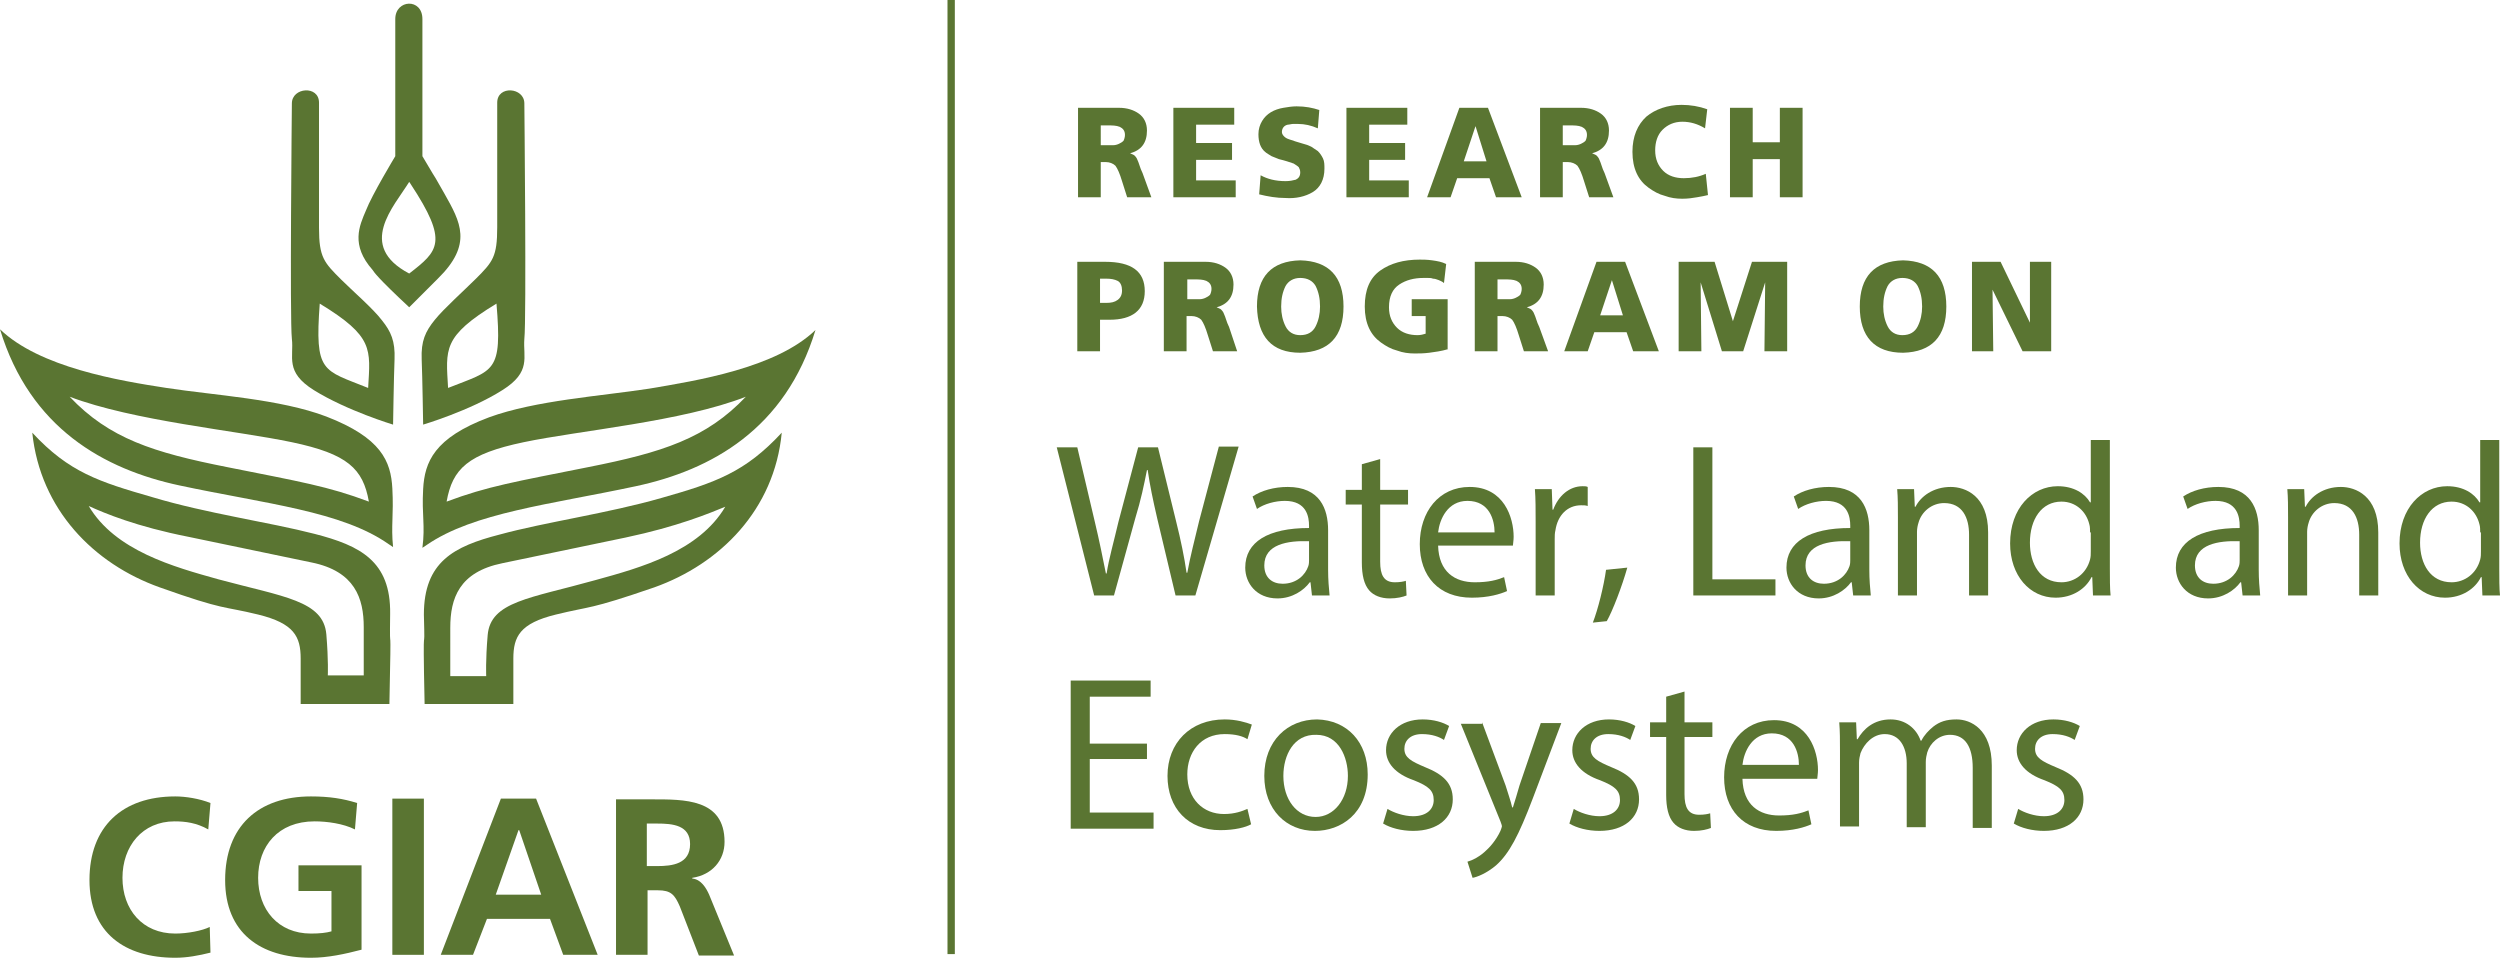 <?xml version="1.0" encoding="utf-8"?>
<!-- Generator: Adobe Illustrator 19.0.0, SVG Export Plug-In . SVG Version: 6.00 Build 0)  -->
<svg version="1.1" id="Layer_1" xmlns="http://www.w3.org/2000/svg" xmlns:xlink="http://www.w3.org/1999/xlink" x="0px" y="0px"
	 viewBox="0 0 340.9 130.6" style="enable-background:new 0 0 340.9 130.6;" xml:space="preserve">
<style type="text/css">
	.st0{fill:#5A7532;}
	.st1{fill:none;stroke:#5A7532;}
</style>
<g>
	<g>
		<path class="st0" d="M52.1,43.7c-1.2-1.6-4.1-4.1-5.6-5.6c-2.3-2.3-3-3-3-7V14c0-2.4-3.7-2.1-3.7,0.1c0,0-0.3,29.6,0,32.1
			c0.3,2.5-1,4.5,3,7c4.5,2.8,10.8,4.7,10.8,4.7s0.1-6.5,0.2-8.9C53.9,46.5,53.3,45.2,52.1,43.7 M50.2,52.9
			C50.2,52.9,50.2,52.9,50.2,52.9c-6.2-2.5-7.3-2-6.6-11.5C51,45.9,50.5,47.6,50.2,52.9"/>
		<path class="st0" d="M57.5,49c0.1,2.4,0.2,8.9,0.2,8.9s6.4-1.9,10.8-4.7c4-2.5,2.8-4.5,3-7c0.3-2.5,0-32.1,0-32.1
			c0-2.2-3.7-2.5-3.7-0.1v17c0,4-0.6,4.7-2.9,7c-1.5,1.5-4.4,4.1-5.6,5.6C58,45.2,57.4,46.5,57.5,49 M67.7,41.4
			c0.8,9.5-0.3,9-6.6,11.5c0,0,0,0,0,0C60.8,47.6,60.3,45.9,67.7,41.4"/>
		<path class="st0" d="M60.6,26.4c-2.2-3.9,0,0-3-5.1V2.6c0-2.9-3.7-2.7-3.7,0l0,18.7c0,0-3.2,5.3-4,7.4c-0.9,2.1-2.1,4.7,0.9,8.1
			c0.2,0.3,0.6,1,5,5.1l0.1-0.1c0,0,0,0,3.8-3.8C64.5,33.3,62.8,30.3,60.6,26.4 M55.8,37.3c-7.2-3.8-2.1-9.1,0-12.5l0.2,0.3
			C61.2,33,59.8,34.2,55.8,37.3"/>
		<path class="st0" d="M53.5,66.6c-0.2-3.7-1.5-6.9-9-9.8c-6.3-2.4-15.3-2.9-21.8-3.9c-6.5-1-17.3-2.8-22.7-8
			C4.1,58.4,14.2,64,24.5,66.2c11.7,2.5,22.1,3.5,28.5,8l0.6,0.4C53.3,71.6,53.7,70.3,53.5,66.6 M50.3,68.4
			c-5.6-2.1-9.3-2.7-19.3-4.7c-10.1-2-16.1-3.9-21.5-9.6c8.7,3.3,22.7,4.6,30.3,6.2C47.4,61.9,49.5,63.9,50.3,68.4L50.3,68.4z"/>
		<path class="st0" d="M57.6,74.7l0.6-0.4c6.4-4.4,16.8-5.5,28.5-8c10.3-2.2,20.4-7.8,24.5-21.3c-5.4,5.2-16.2,6.9-22.7,8
			c-6.5,1-15.5,1.6-21.8,3.9c-7.5,2.8-8.8,6.1-9,9.8C57.5,70.3,58,71.6,57.6,74.7 M60.9,68.4c0.8-4.5,2.9-6.5,10.5-8.1
			c7.6-1.6,21.6-2.8,30.3-6.2c-5.4,5.7-11.4,7.6-21.5,9.6C70.2,65.7,66.5,66.3,60.9,68.4L60.9,68.4z"/>
		<path class="st0" d="M53.2,83.7c0.1-7.2-4.1-9.3-10.3-10.9c-6.2-1.6-14.8-2.8-22.1-5C13.5,65.7,9.4,64.4,4.4,59
			c1.1,10.5,8.4,17.9,17.4,21.1c9,3.2,8.5,2.5,13.4,3.7c4.9,1.2,5.8,3,5.8,6V96h12.1C53.4,82,53.1,91,53.2,83.7 M49.6,92.1h-4.9
			c0,0,0.1-2-0.2-5.6c-0.4-4.6-5.8-5.1-14.7-7.5c-6.1-1.7-14.1-3.9-17.7-10c2.2,1,6.5,2.8,13.6,4.2c6.7,1.4,10.6,2.2,16.8,3.5
			c5.9,1.2,7.1,4.9,7.1,8.8V92.1z"/>
		<path class="st0" d="M57.9,96H70v-6.2c0-3,0.9-4.8,5.8-6c4.9-1.2,4.4-0.6,13.4-3.7c9-3.2,16.4-10.6,17.4-21.1
			c-5,5.4-9,6.8-16.4,8.9c-7.3,2.1-15.9,3.3-22.1,5c-6.2,1.6-10.3,3.7-10.3,10.9C58,91,57.6,82,57.9,96 M61.4,85.6
			c0-4,1.2-7.6,7.1-8.8c6.2-1.3,10.1-2.1,16.8-3.5c7.1-1.5,11.4-3.3,13.6-4.2c-3.6,6.1-11.5,8.3-17.7,10c-8.9,2.5-14.3,2.9-14.7,7.5
			c-0.3,3.5-0.2,5.6-0.2,5.6h-4.9V85.6z"/>
		<path class="st0" d="M28.7,129.9c-1.6,0.4-3.2,0.7-4.8,0.7c-6.9,0-11.7-3.4-11.7-10.6c0-7.3,4.5-11.4,11.7-11.4
			c1.4,0,3.3,0.3,4.8,0.9l-0.3,3.6c-1.6-0.9-3.1-1.1-4.6-1.1c-4.4,0-7.1,3.4-7.1,7.7c0,4.3,2.7,7.6,7.2,7.6c1.7,0,3.7-0.4,4.7-0.9
			L28.7,129.9z"/>
		<path class="st0" d="M48.4,113.1c-1.6-0.8-3.8-1.1-5.5-1.1c-5,0-7.7,3.4-7.7,7.7c0,4.3,2.7,7.6,7.2,7.6c1.2,0,2.1-0.1,2.8-0.3
			v-5.5h-4.5V118h8.6v11.5c-2.3,0.6-4.6,1.1-6.9,1.1c-6.9,0-11.7-3.4-11.7-10.6c0-7.3,4.5-11.4,11.7-11.4c2.5,0,4.4,0.3,6.3,0.9
			L48.4,113.1z"/>
		<rect x="53.5" y="108.9" class="st0" width="4.3" height="21.3"/>
		<path class="st0" d="M73.8,122h-6.2l3.1-8.8h0.1L73.8,122z M60.1,130.2h4.4l1.9-4.9H75l1.8,4.9h4.7l-8.4-21.3h-4.8L60.1,130.2z"/>
		<path class="st0" d="M88.2,112.3h1.4c2.1,0,4.5,0.2,4.5,2.8c0,2.7-2.4,3-4.5,3h-1.4V112.3z M84,130.2h4.3v-8.8h1.4
			c1.8,0,2.3,0.6,3,2.2l2.6,6.7h4.8l-3.4-8.3c-0.4-0.9-1.1-2.1-2.3-2.2v-0.1c2.7-0.4,4.4-2.4,4.4-4.9c0-5.9-5.5-5.8-10-5.8H84V130.2
			z"/>
	</g>
	<g>
		<path class="st0" d="M147,14.7h5.6c1.1,0,2,0.3,2.7,0.8c0.7,0.5,1.1,1.3,1.1,2.3c0,1.7-0.8,2.7-2.3,3.1v0c0.2,0.1,0.5,0.2,0.6,0.3
			c0.1,0.1,0.3,0.3,0.4,0.6c0.1,0.2,0.2,0.5,0.3,0.8c0.1,0.3,0.2,0.6,0.4,1l1.2,3.3h-3.3l-0.7-2.2c-0.3-1-0.6-1.7-0.9-2.1
			c-0.3-0.3-0.8-0.5-1.3-0.5h-0.7v4.8H147V14.7z M150.1,19.8h0.9c0.1,0,0.3,0,0.4,0c0.1,0,0.3,0,0.4,0c0.3,0,0.6-0.1,0.8-0.2
			c0.2-0.1,0.4-0.2,0.6-0.4c0.1-0.2,0.2-0.5,0.2-0.8c0-0.6-0.3-0.9-0.7-1.1c-0.5-0.2-1-0.2-1.7-0.2h-0.9V19.8z"/>
		<path class="st0" d="M160,14.7h8.3V17h-5.2v2.5h4.9v2.3h-4.9v2.8h5.4v2.3H160V14.7z"/>
		<path class="st0" d="M171.9,23.9c0.9,0.5,2,0.8,3.4,0.8c0.6,0,1-0.1,1.4-0.2c0.4-0.2,0.6-0.5,0.6-1c0-0.3-0.1-0.5-0.2-0.7
			c-0.2-0.2-0.4-0.3-0.7-0.5c-0.3-0.1-0.6-0.2-0.9-0.3c-0.3-0.1-0.7-0.2-1.1-0.3c-0.3-0.1-0.7-0.3-1-0.4c-0.3-0.2-0.7-0.4-0.9-0.6
			c-0.6-0.5-0.9-1.3-0.9-2.4c0-0.7,0.2-1.3,0.5-1.8c0.3-0.5,0.7-0.9,1.2-1.2c0.5-0.3,1.1-0.5,1.7-0.6c0.6-0.1,1.2-0.2,1.8-0.2
			c1.2,0,2.2,0.2,3.1,0.5l-0.2,2.5c-0.9-0.4-1.8-0.6-2.7-0.6c-0.2,0-0.4,0-0.7,0c-0.2,0-0.5,0.1-0.7,0.1c-0.5,0.1-0.8,0.5-0.8,1
			c0,0.2,0.1,0.4,0.3,0.6c0.2,0.2,0.4,0.3,0.7,0.4c0.3,0.1,0.6,0.2,0.9,0.3c0.3,0.1,0.7,0.2,1,0.3c0.4,0.1,0.7,0.2,1.1,0.4
			c0.3,0.2,0.6,0.4,0.9,0.6c0.3,0.3,0.5,0.6,0.7,1c0.2,0.4,0.2,0.9,0.2,1.4c0,1.5-0.6,2.6-1.6,3.2c-1,0.6-2.3,0.9-3.7,0.8
			c-1.2,0-2.4-0.2-3.6-0.5L171.9,23.9z"/>
		<path class="st0" d="M183.6,14.7h8.3V17h-5.2v2.5h4.9v2.3h-4.9v2.8h5.4v2.3h-8.5V14.7z"/>
		<path class="st0" d="M199,14.7h3.9l4.6,12.2H204l-0.9-2.6h-4.4l-0.9,2.6h-3.2L199,14.7z M201.2,17.2L201.2,17.2l-1.6,4.8h3.1
			L201.2,17.2z"/>
		<path class="st0" d="M210,14.7h5.6c1.1,0,2,0.3,2.7,0.8c0.7,0.5,1.1,1.3,1.1,2.3c0,1.7-0.8,2.7-2.3,3.1v0c0.2,0.1,0.5,0.2,0.6,0.3
			c0.1,0.1,0.3,0.3,0.4,0.6c0.1,0.2,0.2,0.5,0.3,0.8c0.1,0.3,0.2,0.6,0.4,1l1.2,3.3h-3.3l-0.7-2.2c-0.3-1-0.6-1.7-0.9-2.1
			c-0.3-0.3-0.8-0.5-1.3-0.5h-0.7v4.8H210V14.7z M213.1,19.8h0.9c0.1,0,0.3,0,0.4,0c0.1,0,0.3,0,0.4,0c0.3,0,0.6-0.1,0.8-0.2
			c0.2-0.1,0.4-0.2,0.6-0.4c0.1-0.2,0.2-0.5,0.2-0.8c0-0.6-0.3-0.9-0.7-1.1c-0.5-0.2-1-0.2-1.7-0.2h-0.9V19.8z"/>
		<path class="st0" d="M232.9,26.6c-0.4,0.1-0.9,0.2-1.5,0.3c-0.6,0.1-1.2,0.2-2,0.2c-0.8,0-1.6-0.1-2.4-0.4
			c-0.8-0.2-1.5-0.6-2.2-1.1c-1.4-1-2.2-2.6-2.2-4.9c0-2.1,0.7-3.7,1.9-4.8c1.2-1,2.9-1.6,4.8-1.6c1.2,0,2.4,0.2,3.5,0.6l-0.3,2.6
			c-1-0.6-2-0.9-3.1-0.9c-1.1,0-2,0.4-2.7,1.1c-0.7,0.7-1,1.7-1,2.8c0,1.2,0.4,2.1,1.1,2.8c0.7,0.7,1.7,1,2.8,1c1.1,0,2.1-0.2,3-0.6
			L232.9,26.6z"/>
		<path class="st0" d="M235.9,14.7h3.1v4.7h3.7v-4.7h3.1v12.2h-3.1v-5.2H239v5.2h-3.1V14.7z"/>
		<path class="st0" d="M146.9,35.7h3.8c3.6,0,5.4,1.3,5.4,4c0,2.6-1.7,3.9-4.8,3.9H150v4.3h-3.1V35.7z M150,41.3h0.9
			c0.6,0,1.1-0.1,1.5-0.4c0.4-0.3,0.6-0.7,0.6-1.3c0-0.6-0.2-1.1-0.6-1.3c-0.4-0.2-0.9-0.3-1.5-0.3H150V41.3z"/>
		<path class="st0" d="M158.8,35.7h5.6c1.1,0,2,0.3,2.7,0.8c0.7,0.5,1.1,1.3,1.1,2.3c0,1.7-0.8,2.7-2.3,3.1v0
			c0.2,0.1,0.5,0.2,0.6,0.3c0.1,0.1,0.3,0.3,0.4,0.6c0.1,0.2,0.2,0.5,0.3,0.8c0.1,0.3,0.2,0.6,0.4,1l1.1,3.3h-3.3l-0.7-2.2
			c-0.3-1-0.6-1.7-0.9-2.1c-0.3-0.3-0.8-0.5-1.3-0.5h-0.7v4.8h-3.1V35.7z M161.9,40.8h0.9c0.1,0,0.3,0,0.4,0c0.1,0,0.3,0,0.4,0
			c0.3,0,0.6-0.1,0.8-0.2c0.2-0.1,0.4-0.2,0.6-0.4c0.1-0.2,0.2-0.5,0.2-0.8c0-0.6-0.3-0.9-0.7-1.1c-0.5-0.2-1-0.2-1.7-0.2h-0.9V40.8
			z"/>
		<path class="st0" d="M171.4,41.8c0-4.1,2-6.2,5.9-6.3c3.9,0.1,5.9,2.2,5.9,6.3c0,4.1-2,6.2-5.9,6.3
			C173.4,48.1,171.5,45.9,171.4,41.8z M174.7,41.8c0,1,0.2,1.9,0.6,2.7c0.4,0.8,1.1,1.2,2,1.2c1,0,1.7-0.4,2.1-1.2
			c0.4-0.8,0.6-1.7,0.6-2.7c0-1.1-0.2-2-0.6-2.8c-0.4-0.7-1.1-1.1-2.1-1.1c-0.9,0-1.6,0.4-2,1.1C174.9,39.8,174.7,40.7,174.7,41.8z"
			/>
		<path class="st0" d="M197.5,47.6c-1,0.3-1.9,0.4-2.6,0.5c-0.8,0.1-1.4,0.1-2,0.1c-0.8,0-1.6-0.1-2.4-0.4c-0.8-0.2-1.5-0.6-2.2-1.1
			c-1.4-1-2.2-2.6-2.2-4.9c0-2.3,0.7-3.9,2.1-4.9c1.4-1,3.2-1.5,5.4-1.5c0.4,0,1,0,1.7,0.1c0.7,0.1,1.3,0.2,1.9,0.5l-0.3,2.6
			c-0.2-0.2-0.5-0.3-0.7-0.4c-0.3-0.1-0.5-0.2-0.8-0.2c-0.2-0.1-0.5-0.1-0.7-0.1c-0.2,0-0.5,0-0.6,0c-1.3,0-2.4,0.3-3.3,0.9
			c-0.9,0.6-1.4,1.6-1.4,3.1c0,1.2,0.4,2.1,1.1,2.8c0.7,0.7,1.7,1,2.8,1c0.4,0,0.8-0.1,1.1-0.2v-2.4h-1.9v-2.3h4.9V47.6z"/>
		<path class="st0" d="M201.1,35.7h5.6c1.1,0,2,0.3,2.7,0.8c0.7,0.5,1.1,1.3,1.1,2.3c0,1.7-0.8,2.7-2.3,3.1v0
			c0.2,0.1,0.5,0.2,0.6,0.3c0.1,0.1,0.3,0.3,0.4,0.6c0.1,0.2,0.2,0.5,0.3,0.8c0.1,0.3,0.2,0.6,0.4,1l1.2,3.3h-3.3l-0.7-2.2
			c-0.3-1-0.6-1.7-0.9-2.1c-0.3-0.3-0.8-0.5-1.3-0.5h-0.7v4.8h-3.1V35.7z M204.2,40.8h0.9c0.1,0,0.3,0,0.4,0c0.1,0,0.3,0,0.4,0
			c0.3,0,0.6-0.1,0.8-0.2c0.2-0.1,0.4-0.2,0.6-0.4c0.1-0.2,0.2-0.5,0.2-0.8c0-0.6-0.3-0.9-0.7-1.1c-0.5-0.2-1-0.2-1.7-0.2h-0.9V40.8
			z"/>
		<path class="st0" d="M217.7,35.7h3.9l4.6,12.2h-3.5l-0.9-2.6h-4.4l-0.9,2.6h-3.2L217.7,35.7z M219.8,38.2L219.8,38.2l-1.6,4.8h3.1
			L219.8,38.2z"/>
		<path class="st0" d="M228.8,35.7h5l2.5,8.1h0l2.6-8.1h4.8v12.2h-3.1l0.1-9.4h0l-3,9.4h-2.9l-2.9-9.4h0l0.1,9.4h-3.1V35.7z"/>
		<path class="st0" d="M253.6,41.8c0-4.1,2-6.2,5.9-6.3c3.9,0.1,5.9,2.2,5.9,6.3c0,4.1-2,6.2-5.9,6.3
			C255.6,48.1,253.6,45.9,253.6,41.8z M256.8,41.8c0,1,0.2,1.9,0.6,2.7c0.4,0.8,1.1,1.2,2,1.2c1,0,1.7-0.4,2.1-1.2
			c0.4-0.8,0.6-1.7,0.6-2.7c0-1.1-0.2-2-0.6-2.8c-0.4-0.7-1.1-1.1-2.1-1.1c-0.9,0-1.6,0.4-2,1.1C257,39.8,256.8,40.7,256.8,41.8z"/>
		<path class="st0" d="M268.8,35.7h4l4,8.3h0l0-8.3h2.9v12.2h-3.9l-4.1-8.4h0l0.1,8.4h-2.9V35.7z"/>
	</g>
	<g>
		<path class="st0" d="M149.2,81.2L144.1,61h2.8l2.4,10.2c0.6,2.5,1.1,5,1.5,7h0.1c0.3-2,1-4.4,1.6-7l2.7-10.2h2.7l2.5,10.2
			c0.6,2.4,1.1,4.8,1.4,6.9h0.1c0.4-2.2,1-4.5,1.6-7l2.7-10.2h2.7L163,81.2h-2.7l-2.5-10.5c-0.6-2.6-1-4.5-1.3-6.6h-0.1
			c-0.4,2-0.8,4-1.6,6.6l-2.9,10.5H149.2z"/>
		<path class="st0" d="M178.9,81.2l-0.2-1.8h-0.1c-0.8,1.1-2.4,2.2-4.4,2.2c-2.9,0-4.4-2.1-4.4-4.2c0-3.5,3.1-5.4,8.7-5.4v-0.3
			c0-1.2-0.3-3.4-3.3-3.4c-1.3,0-2.8,0.4-3.8,1.1l-0.6-1.7c1.2-0.8,2.9-1.3,4.8-1.3c4.4,0,5.5,3,5.5,5.9v5.4c0,1.3,0.1,2.5,0.2,3.5
			H178.9z M178.5,73.8c-2.9-0.1-6.1,0.4-6.1,3.3c0,1.7,1.1,2.5,2.5,2.5c1.9,0,3.1-1.2,3.5-2.4c0.1-0.3,0.1-0.6,0.1-0.8V73.8z"/>
		<path class="st0" d="M188.2,62.6v4.2h3.8v2h-3.8v7.8c0,1.8,0.5,2.8,2,2.8c0.7,0,1.2-0.1,1.5-0.2l0.1,2c-0.5,0.2-1.3,0.4-2.3,0.4
			c-1.2,0-2.2-0.4-2.8-1.1c-0.7-0.8-1-2.1-1-3.8v-7.9h-2.2v-2h2.2v-3.5L188.2,62.6z"/>
		<path class="st0" d="M196.1,74.4c0.1,3.6,2.3,5,5,5c1.9,0,3-0.3,4-0.7l0.4,1.9c-0.9,0.4-2.5,0.9-4.8,0.9c-4.5,0-7.1-2.9-7.1-7.3
			c0-4.4,2.6-7.8,6.8-7.8c4.7,0,6,4.2,6,6.8c0,0.5-0.1,1-0.1,1.2H196.1z M203.8,72.6c0-1.7-0.7-4.3-3.7-4.3c-2.7,0-3.8,2.5-4,4.3
			H203.8z"/>
		<path class="st0" d="M209.4,71.2c0-1.7,0-3.2-0.1-4.5h2.3l0.1,2.8h0.1c0.7-1.9,2.2-3.2,4-3.2c0.3,0,0.5,0,0.7,0.1V69
			c-0.3-0.1-0.5-0.1-0.9-0.1c-1.9,0-3.2,1.4-3.5,3.4c-0.1,0.4-0.1,0.8-0.1,1.2v7.7h-2.6V71.2z"/>
		<path class="st0" d="M217.2,84.9c0.7-1.8,1.5-5,1.8-7.2l2.9-0.3c-0.7,2.5-2,5.9-2.8,7.3L217.2,84.9z"/>
		<path class="st0" d="M230.9,61h2.6v18h8.6v2.2h-11.2V61z"/>
		<path class="st0" d="M252.7,81.2l-0.2-1.8h-0.1c-0.8,1.1-2.4,2.2-4.4,2.2c-2.9,0-4.4-2.1-4.4-4.2c0-3.5,3.1-5.4,8.7-5.4v-0.3
			c0-1.2-0.3-3.4-3.3-3.4c-1.3,0-2.8,0.4-3.8,1.1l-0.6-1.7c1.2-0.8,2.9-1.3,4.8-1.3c4.4,0,5.5,3,5.5,5.9v5.4c0,1.3,0.1,2.5,0.2,3.5
			H252.7z M252.3,73.8c-2.9-0.1-6.1,0.4-6.1,3.3c0,1.7,1.1,2.5,2.5,2.5c1.9,0,3.1-1.2,3.5-2.4c0.1-0.3,0.1-0.6,0.1-0.8V73.8z"/>
		<path class="st0" d="M258.8,70.6c0-1.5,0-2.7-0.1-3.9h2.3l0.1,2.4h0.1c0.7-1.4,2.4-2.7,4.8-2.7c2,0,5.1,1.2,5.1,6.2v8.6h-2.6v-8.3
			c0-2.3-0.9-4.3-3.4-4.3c-1.7,0-3.1,1.2-3.5,2.7c-0.1,0.3-0.2,0.8-0.2,1.2v8.7h-2.6V70.6z"/>
		<path class="st0" d="M287.7,60v17.5c0,1.3,0,2.8,0.1,3.7h-2.4l-0.1-2.5h-0.1c-0.8,1.6-2.6,2.8-4.9,2.8c-3.5,0-6.2-3-6.2-7.4
			c0-4.8,3-7.8,6.5-7.8c2.2,0,3.7,1,4.4,2.2h0.1V60H287.7z M285,72.6c0-0.3,0-0.8-0.1-1.1c-0.4-1.7-1.8-3.1-3.8-3.1
			c-2.7,0-4.3,2.4-4.3,5.6c0,2.9,1.4,5.4,4.3,5.4c1.8,0,3.4-1.2,3.9-3.1c0.1-0.4,0.1-0.7,0.1-1.1V72.6z"/>
		<path class="st0" d="M305.8,81.2l-0.2-1.8h-0.1c-0.8,1.1-2.4,2.2-4.4,2.2c-2.9,0-4.4-2.1-4.4-4.2c0-3.5,3.1-5.4,8.7-5.4v-0.3
			c0-1.2-0.3-3.4-3.3-3.4c-1.3,0-2.8,0.4-3.8,1.1l-0.6-1.7c1.2-0.8,2.9-1.3,4.8-1.3c4.4,0,5.5,3,5.5,5.9v5.4c0,1.3,0.1,2.5,0.2,3.5
			H305.8z M305.4,73.8c-2.9-0.1-6.1,0.4-6.1,3.3c0,1.7,1.1,2.5,2.5,2.5c1.9,0,3.1-1.2,3.5-2.4c0.1-0.3,0.1-0.6,0.1-0.8V73.8z"/>
		<path class="st0" d="M312,70.6c0-1.5,0-2.7-0.1-3.9h2.3l0.1,2.4h0.1c0.7-1.4,2.4-2.7,4.8-2.7c2,0,5.1,1.2,5.1,6.2v8.6h-2.6v-8.3
			c0-2.3-0.9-4.3-3.4-4.3c-1.7,0-3.1,1.2-3.5,2.7c-0.1,0.3-0.2,0.8-0.2,1.2v8.7H312V70.6z"/>
		<path class="st0" d="M340.8,60v17.5c0,1.3,0,2.8,0.1,3.7h-2.4l-0.1-2.5h-0.1c-0.8,1.6-2.6,2.8-4.9,2.8c-3.5,0-6.2-3-6.2-7.4
			c0-4.8,3-7.8,6.5-7.8c2.2,0,3.7,1,4.4,2.2h0.1V60H340.8z M338.2,72.6c0-0.3,0-0.8-0.1-1.1c-0.4-1.7-1.8-3.1-3.8-3.1
			c-2.7,0-4.3,2.4-4.3,5.6c0,2.9,1.4,5.4,4.3,5.4c1.8,0,3.4-1.2,3.9-3.1c0.1-0.4,0.1-0.7,0.1-1.1V72.6z"/>
	</g>
	<g>
		<path class="st0" d="M156.4,103.5h-7.8v7.3h8.7v2.2h-11.3V92.8h10.9V95h-8.3v6.4h7.8V103.5z"/>
		<path class="st0" d="M170.6,112.4c-0.7,0.4-2.2,0.8-4.2,0.8c-4.4,0-7.2-3-7.2-7.4c0-4.5,3.1-7.7,7.8-7.7c1.6,0,2.9,0.4,3.7,0.7
			l-0.6,2c-0.6-0.4-1.6-0.7-3.1-0.7c-3.3,0-5.1,2.5-5.1,5.5c0,3.4,2.2,5.4,5,5.4c1.5,0,2.5-0.4,3.2-0.7L170.6,112.4z"/>
		<path class="st0" d="M186.5,105.6c0,5.4-3.7,7.7-7.2,7.7c-3.9,0-6.9-2.9-6.9-7.5c0-4.8,3.2-7.7,7.2-7.7
			C183.7,98.2,186.5,101.2,186.5,105.6z M175,105.8c0,3.2,1.8,5.6,4.4,5.6c2.5,0,4.4-2.4,4.4-5.6c0-2.5-1.2-5.6-4.3-5.6
			C176.4,100.1,175,103,175,105.8z"/>
		<path class="st0" d="M189.2,110.3c0.8,0.5,2.2,1,3.5,1c1.9,0,2.8-1,2.8-2.2c0-1.3-0.7-1.9-2.7-2.7c-2.6-0.9-3.8-2.4-3.8-4.1
			c0-2.3,1.9-4.2,5-4.2c1.5,0,2.8,0.4,3.6,0.9l-0.7,1.9c-0.6-0.4-1.6-0.8-3-0.8c-1.6,0-2.4,0.9-2.4,2c0,1.2,0.9,1.7,2.8,2.5
			c2.5,1,3.8,2.2,3.8,4.4c0,2.5-2,4.3-5.4,4.3c-1.6,0-3.1-0.4-4.1-1L189.2,110.3z"/>
		<path class="st0" d="M202.1,98.5l3.2,8.6c0.3,1,0.7,2.1,0.9,3h0.1c0.3-0.9,0.6-2,0.9-3l2.9-8.5h2.8l-3.9,10.3
			c-1.9,5-3.2,7.5-5,9.1c-1.3,1.1-2.6,1.6-3.2,1.7l-0.7-2.2c0.7-0.2,1.5-0.6,2.3-1.3c0.7-0.6,1.6-1.6,2.2-2.9
			c0.1-0.3,0.2-0.5,0.2-0.6c0-0.2-0.1-0.4-0.2-0.7l-5.4-13.3H202.1z"/>
		<path class="st0" d="M214.6,110.3c0.8,0.5,2.2,1,3.5,1c1.9,0,2.8-1,2.8-2.2c0-1.3-0.7-1.9-2.7-2.7c-2.6-0.9-3.8-2.4-3.8-4.1
			c0-2.3,1.9-4.2,5-4.2c1.5,0,2.8,0.4,3.6,0.9l-0.7,1.9c-0.6-0.4-1.6-0.8-3-0.8c-1.6,0-2.4,0.9-2.4,2c0,1.2,0.9,1.7,2.8,2.5
			c2.5,1,3.8,2.2,3.8,4.4c0,2.5-2,4.3-5.4,4.3c-1.6,0-3.1-0.4-4.1-1L214.6,110.3z"/>
		<path class="st0" d="M229.7,94.3v4.2h3.8v2h-3.8v7.8c0,1.8,0.5,2.8,2,2.8c0.7,0,1.2-0.1,1.5-0.2l0.1,2c-0.5,0.2-1.3,0.4-2.3,0.4
			c-1.2,0-2.2-0.4-2.8-1.1c-0.7-0.8-1-2.1-1-3.8v-7.9h-2.2v-2h2.2V95L229.7,94.3z"/>
		<path class="st0" d="M237.6,106.2c0.1,3.6,2.3,5,5,5c1.9,0,3-0.3,4-0.7l0.4,1.9c-0.9,0.4-2.5,0.9-4.8,0.9c-4.5,0-7.1-2.9-7.1-7.3
			c0-4.4,2.6-7.8,6.8-7.8c4.7,0,6,4.2,6,6.8c0,0.5-0.1,1-0.1,1.2H237.6z M245.3,104.3c0-1.7-0.7-4.3-3.7-4.3c-2.7,0-3.8,2.5-4,4.3
			H245.3z"/>
		<path class="st0" d="M250.9,102.4c0-1.5,0-2.7-0.1-3.9h2.3l0.1,2.3h0.1c0.8-1.4,2.2-2.7,4.5-2.7c2,0,3.5,1.2,4.1,2.9h0.1
			c0.4-0.8,1-1.4,1.6-1.9c0.9-0.7,1.8-1,3.2-1c1.9,0,4.8,1.3,4.8,6.3v8.5H269v-8.2c0-2.8-1-4.5-3.1-4.5c-1.5,0-2.7,1.1-3.1,2.4
			c-0.1,0.4-0.2,0.8-0.2,1.3v8.9h-2.6v-8.7c0-2.3-1-4-3-4c-1.6,0-2.8,1.3-3.3,2.6c-0.1,0.4-0.2,0.8-0.2,1.3v8.7h-2.6V102.4z"/>
		<path class="st0" d="M275.2,110.3c0.8,0.5,2.2,1,3.5,1c1.9,0,2.8-1,2.8-2.2c0-1.3-0.7-1.9-2.7-2.7c-2.6-0.9-3.8-2.4-3.8-4.1
			c0-2.3,1.9-4.2,5-4.2c1.5,0,2.8,0.4,3.6,0.9l-0.7,1.9c-0.6-0.4-1.6-0.8-3-0.8c-1.6,0-2.4,0.9-2.4,2c0,1.2,0.9,1.7,2.8,2.5
			c2.5,1,3.8,2.2,3.8,4.4c0,2.5-2,4.3-5.4,4.3c-1.6,0-3.1-0.4-4.1-1L275.2,110.3z"/>
	</g>
	<line class="st1" x1="129.7" y1="0" x2="129.7" y2="130.1"/>
</g>
<g id="XMLID_53_">
</g>
<g id="XMLID_54_">
</g>
<g id="XMLID_55_">
</g>
<g id="XMLID_56_">
</g>
<g id="XMLID_57_">
</g>
<g id="XMLID_58_">
</g>
</svg>

